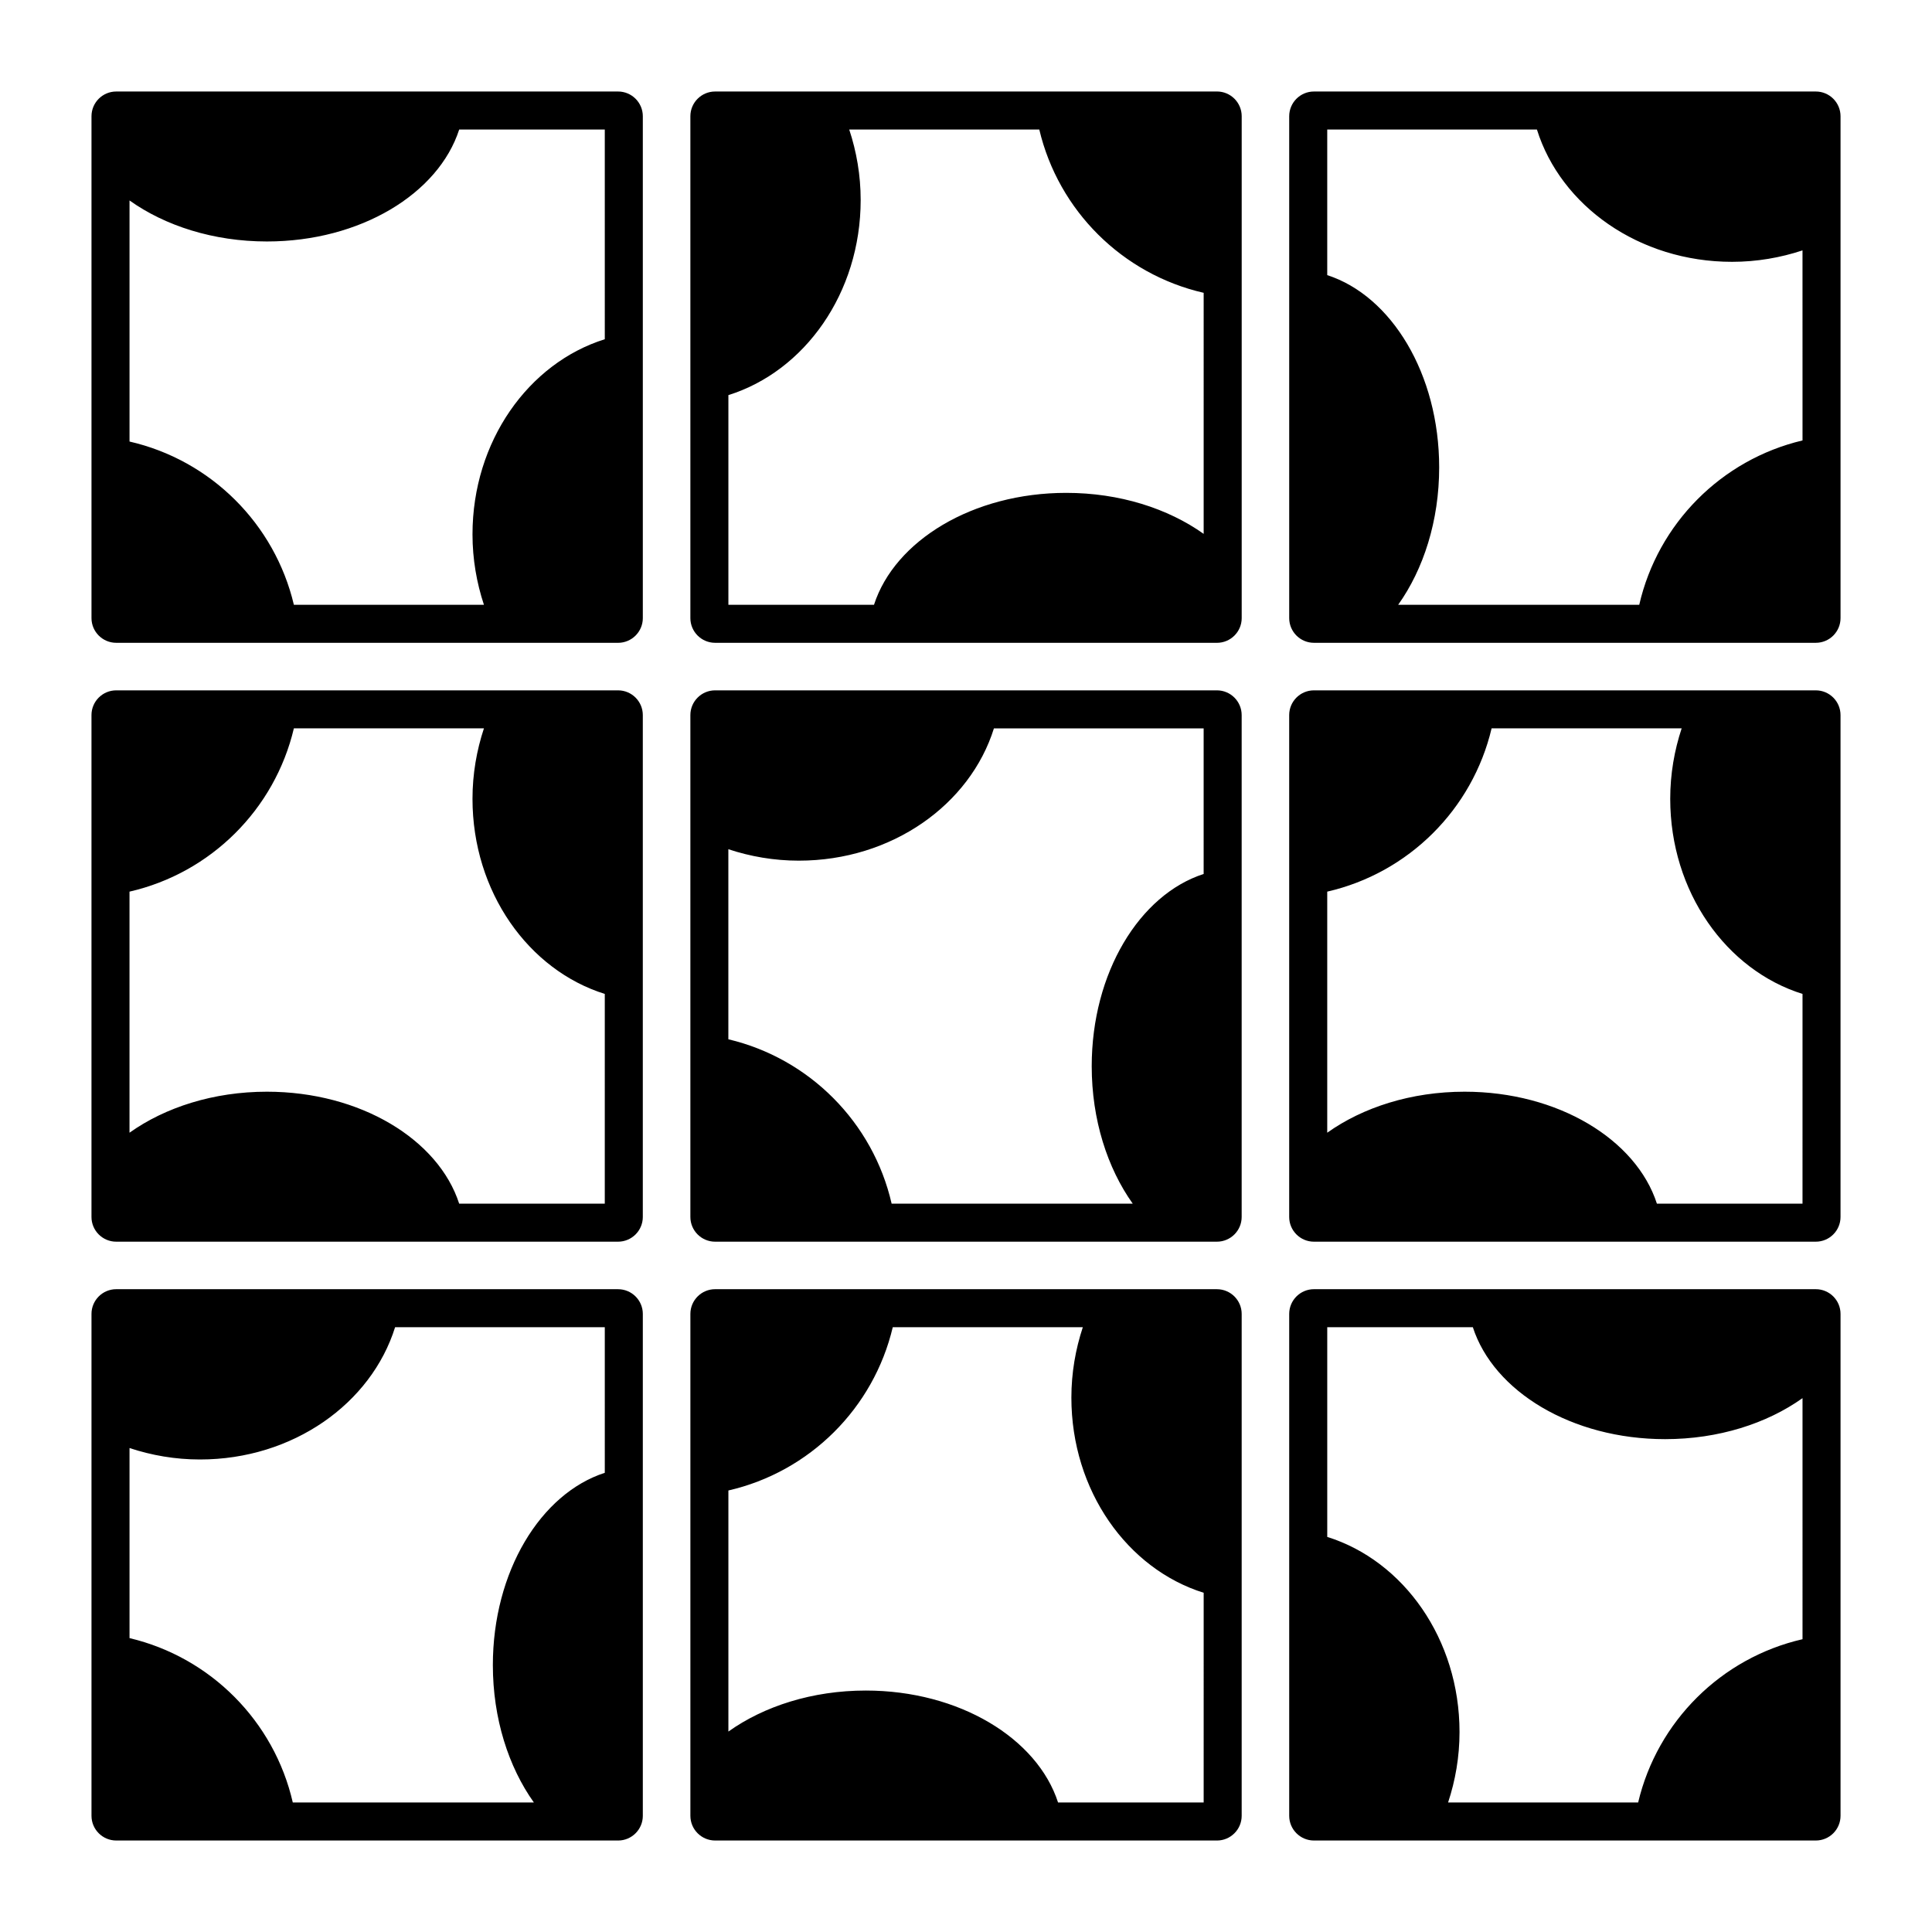 <?xml version="1.0" encoding="UTF-8"?>
<!-- Uploaded to: SVG Repo, www.svgrepo.com, Generator: SVG Repo Mixer Tools -->
<svg fill="#000000" width="800px" height="800px" version="1.1" viewBox="144 144 512 512" xmlns="http://www.w3.org/2000/svg">
 <path d="m307.8 326.95h-133.01c-3.609 0-6.547 2.938-6.547 6.551v133.01c0 3.609 2.938 6.547 6.547 6.547h133.01c3.609 0 6.551-2.938 6.551-6.547v-133.01c0-3.613-2.941-6.551-6.551-6.551zm-3.527 136.03h-38.586c-5.492-17.004-26.195-29.668-50.957-29.668-14.156 0-26.977 4.152-36.41 10.867v-63.887c21.535-4.934 38.48-21.789 43.559-43.27h50.367c-1.926 5.82-3.031 12.09-3.031 18.664 0 24.664 14.848 45.398 35.059 51.715zm162.23-136.03h-133c-3.609 0-6.547 2.941-6.547 6.551v133.01c0 3.609 2.938 6.547 6.547 6.547h133c3.609 0 6.551-2.938 6.551-6.547v-133.01c0-3.613-2.941-6.551-6.551-6.551zm-3.523 48.66c-17.004 5.492-29.664 26.195-29.664 50.957 0 14.156 4.152 26.977 10.867 36.41l-63.891 0.004c-4.934-21.535-21.789-38.48-43.27-43.562v-50.367c5.82 1.926 12.09 3.031 18.664 3.031 24.664 0 45.398-14.848 51.715-35.059h55.578zm162.23-48.66h-133.01c-3.613 0-6.551 2.938-6.551 6.551v133.01c0 3.609 2.938 6.547 6.547 6.547h133.01c3.613 0 6.551-2.938 6.551-6.547v-133.01c0-3.613-2.938-6.551-6.547-6.551zm-3.527 136.03h-38.586c-5.492-17.004-26.195-29.668-50.957-29.668-14.156 0-26.977 4.152-36.41 10.867v-63.887c21.535-4.934 38.48-21.789 43.559-43.27h50.367c-1.926 5.82-3.031 12.09-3.031 18.664 0 24.664 14.848 45.398 35.059 51.715zm-313.88-294.73h-133.01c-3.609 0-6.547 2.938-6.547 6.551v133c0 3.609 2.938 6.547 6.547 6.547l133.01 0.004c3.609 0 6.551-2.938 6.551-6.551v-133c0-3.613-2.941-6.551-6.551-6.551zm-3.527 65.648c-20.211 6.32-35.059 27.051-35.059 51.715 0 6.574 1.105 12.84 3.031 18.664h-50.367c-5.078-21.48-22.02-38.332-43.555-43.266v-63.887c9.434 6.715 22.254 10.867 36.41 10.867 24.766 0 45.465-12.66 50.957-29.668h38.582zm162.23-65.648h-133c-3.613 0-6.551 2.938-6.551 6.551v133c0 3.609 2.938 6.547 6.547 6.547l133.01 0.004c3.609 0 6.551-2.938 6.551-6.547v-133.01c0-3.613-2.941-6.551-6.551-6.551zm-3.523 117.23c-9.434-6.715-22.254-10.867-36.41-10.867-24.762 0-45.465 12.66-50.957 29.664h-38.586v-55.57c20.211-6.32 35.055-27.051 35.055-51.715 0-6.574-1.105-12.844-3.031-18.664h50.367c5.082 21.48 22.023 38.336 43.562 43.27zm162.23-117.23h-133.01c-3.613 0-6.551 2.938-6.551 6.551v133c0 3.609 2.938 6.547 6.547 6.547h133.01c3.613 0.004 6.551-2.934 6.551-6.547v-133c0-3.613-2.938-6.551-6.547-6.551zm-3.527 92.469c-21.48 5.082-38.332 22.023-43.27 43.559h-63.887c6.715-9.434 10.867-22.254 10.867-36.41 0-24.762-12.66-45.465-29.664-50.957v-38.586h55.57c6.32 20.211 27.051 35.059 51.715 35.059 6.574 0 12.844-1.105 18.664-3.031zm3.527 224.93h-133.01c-3.613 0-6.551 2.938-6.551 6.547v133.01c0 3.609 2.938 6.547 6.547 6.547h133.01c3.613 0.004 6.551-2.934 6.551-6.547v-133.01c0-3.609-2.938-6.547-6.547-6.547zm-3.527 92.758c-21.535 4.934-38.48 21.789-43.562 43.27h-50.367c1.926-5.82 3.031-12.09 3.031-18.664 0-24.664-14.844-45.395-35.055-51.715v-55.574h38.586c5.492 17.004 26.195 29.664 50.957 29.664 14.156 0 26.977-4.152 36.41-10.867zm-155.18-92.758h-133c-3.609 0-6.547 2.938-6.547 6.547v133.01c0 3.609 2.938 6.547 6.547 6.547l133 0.004c3.609 0 6.551-2.938 6.551-6.547v-133.01c0-3.609-2.941-6.547-6.551-6.547zm-3.523 136.03h-38.586c-5.492-17.004-26.195-29.668-50.957-29.668-14.156 0-26.977 4.152-36.41 10.867v-63.887c21.535-4.934 38.477-21.789 43.559-43.266h50.367c-1.926 5.82-3.031 12.09-3.031 18.66 0 24.664 14.848 45.398 35.059 51.715zm-155.18-136.03h-133.01c-3.609 0-6.547 2.938-6.547 6.547v133.01c0 3.609 2.938 6.547 6.547 6.547l133.01 0.004c3.609 0 6.551-2.938 6.551-6.547v-133.01c0-3.609-2.941-6.547-6.551-6.547zm-3.527 48.66c-17.004 5.492-29.664 26.195-29.664 50.957 0 14.156 4.152 26.977 10.867 36.41h-63.887c-4.934-21.535-21.789-38.48-43.266-43.562v-50.367c5.82 1.926 12.09 3.031 18.664 3.031 24.664 0 45.395-14.844 51.715-35.055h55.57z"/>
</svg>